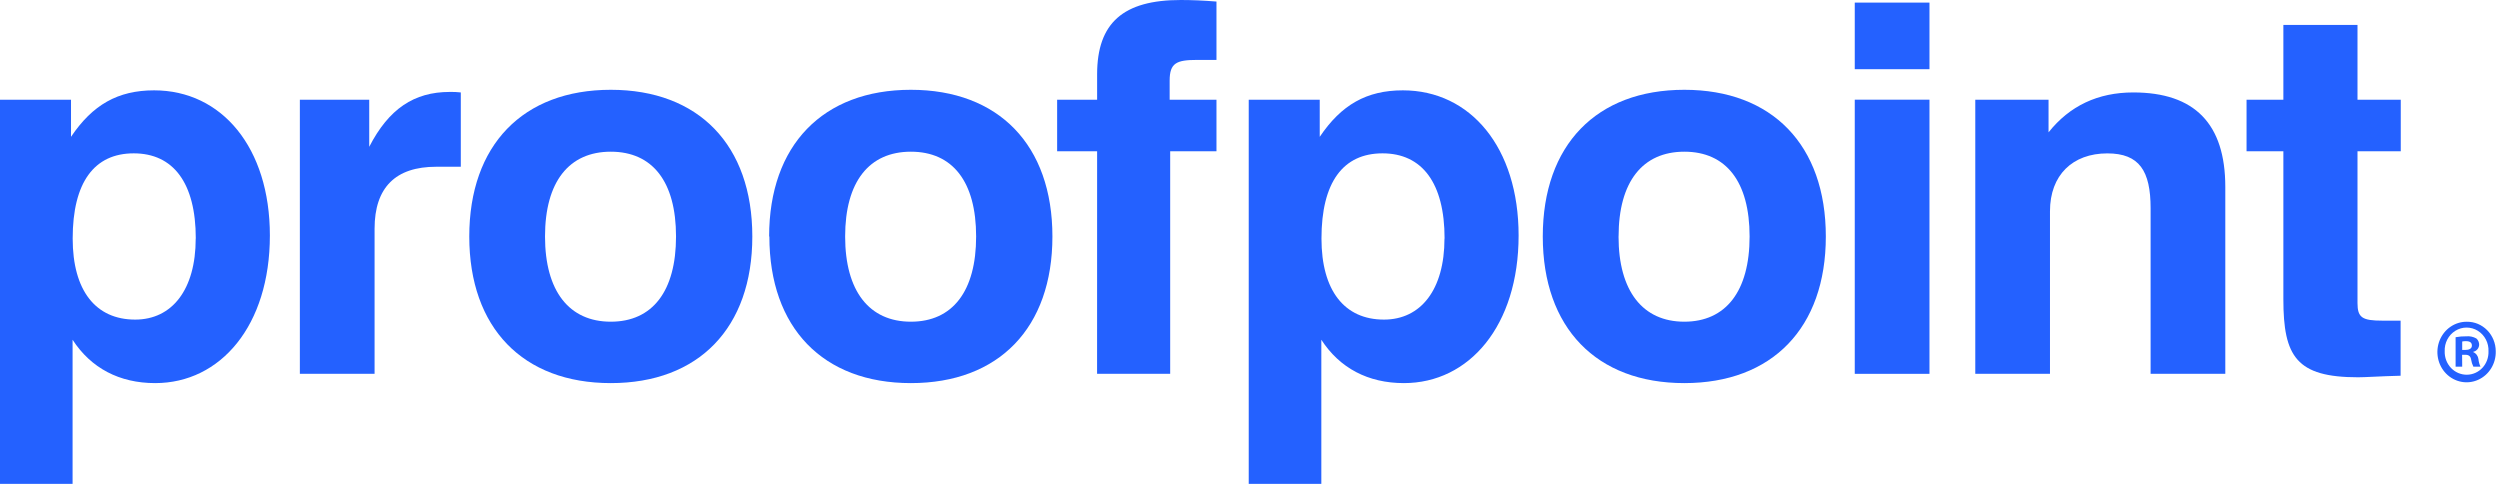<svg width="124" height="24" viewBox="0 0 124 24" fill="none" xmlns="http://www.w3.org/2000/svg">
<g clip-path="url(#clip0_2179_837)">
<path d="M58.041 18.542H54.415L54.417 7.504H52.434V4.948H54.417V3.689C54.417 1.128 55.721 0 58.566 0C59.114 0 59.687 0.025 60.337 0.077V2.972H59.372C58.354 2.972 58.015 3.125 58.015 3.996V4.948H60.337V7.504H58.041V18.542Z" fill="#2461FF"/>
<path d="M91.996 0.129H95.702V3.432H91.996V0.129Z" fill="#2461FF"/>
<path d="M119.07 18.646V18.636L119.075 18.636L119.07 18.646Z" fill="#2461FF"/>
<path d="M119.07 18.636V15.904H118.157C117.165 15.904 116.932 15.751 116.932 15.033V7.504H119.078V4.948H116.932V1.237H113.255V4.948H111.429V7.504H113.255V14.845C113.255 17.688 113.908 18.713 116.96 18.713C117.146 18.713 117.403 18.701 117.731 18.686C118.091 18.669 118.538 18.649 119.07 18.636Z" fill="#2461FF"/>
<path d="M97.974 18.542H101.679V10.476C101.679 8.682 102.802 7.608 104.524 7.608C106.114 7.608 106.67 8.479 106.67 10.33V18.542H110.375V9.271C110.375 6.146 108.861 4.585 105.809 4.585C104.059 4.585 102.652 5.25 101.608 6.564V4.948H97.974V18.542Z" fill="#2461FF"/>
<path d="M95.702 4.944H91.996V18.542H95.702V4.944Z" fill="#2461FF"/>
<path fill-rule="evenodd" clip-rule="evenodd" d="M83.542 19.002C79.183 19.002 76.522 16.263 76.522 11.73V11.728C76.522 7.193 79.183 4.454 83.542 4.454C87.9 4.454 90.561 7.198 90.561 11.73C90.561 16.263 87.9 19.002 83.542 19.002ZM83.544 7.524C81.475 7.524 80.282 9.009 80.282 11.73H80.28C80.28 14.444 81.486 15.956 83.542 15.956C85.597 15.956 86.78 14.452 86.78 11.73C86.78 9.009 85.614 7.524 83.544 7.524Z" fill="#2461FF"/>
<path fill-rule="evenodd" clip-rule="evenodd" d="M61.937 24H65.538V16.852C66.451 18.26 67.86 19.002 69.634 19.002C72.87 19.002 75.323 16.159 75.323 11.678C75.323 7.324 72.939 4.481 69.582 4.481C67.781 4.481 66.53 5.198 65.459 6.787V4.948H61.937V24ZM71.646 11.832C71.646 14.368 70.473 15.852 68.644 15.852C66.687 15.852 65.545 14.417 65.545 11.832C65.545 9.041 66.615 7.606 68.573 7.606C70.53 7.606 71.651 9.066 71.651 11.832H71.646Z" fill="#2461FF"/>
<path fill-rule="evenodd" clip-rule="evenodd" d="M38.161 11.73C38.161 16.263 40.822 19.002 45.18 19.002C49.539 19.002 52.2 16.263 52.2 11.73C52.2 7.198 49.536 4.454 45.178 4.454C40.819 4.454 38.149 7.198 38.149 11.73H38.161ZM41.919 11.73C41.919 9.009 43.111 7.524 45.18 7.524C47.25 7.524 48.416 9.009 48.416 11.73C48.416 14.452 47.243 15.956 45.18 15.956C43.118 15.956 41.919 14.444 41.919 11.73Z" fill="#2461FF"/>
<path fill-rule="evenodd" clip-rule="evenodd" d="M30.295 19.002C25.937 19.002 23.276 16.263 23.276 11.73C23.276 7.198 25.937 4.454 30.295 4.454C34.654 4.454 37.315 7.198 37.315 11.73C37.315 16.263 34.654 19.002 30.295 19.002ZM30.295 7.524C28.226 7.524 27.033 9.009 27.033 11.73C27.033 14.444 28.233 15.956 30.295 15.956C32.358 15.956 33.531 14.452 33.531 11.73C33.531 9.009 32.365 7.524 30.295 7.524Z" fill="#2461FF"/>
<path d="M14.873 18.542H18.579V11.344C18.579 9.296 19.623 8.271 21.631 8.271H22.856V4.585C22.674 4.564 22.491 4.555 22.308 4.56C20.534 4.56 19.28 5.404 18.314 7.282V4.948H14.873V18.542Z" fill="#2461FF"/>
<path fill-rule="evenodd" clip-rule="evenodd" d="M3.6 24H0V4.948H3.522V6.787C4.592 5.198 5.844 4.481 7.644 4.481C11.001 4.481 13.386 7.324 13.386 11.678C13.386 16.159 10.932 19.002 7.697 19.002C5.923 19.002 4.514 18.26 3.6 16.852V24ZM6.705 15.852C8.533 15.852 9.707 14.368 9.707 11.832H9.711C9.711 9.066 8.591 7.606 6.633 7.606C4.676 7.606 3.605 9.041 3.605 11.832C3.605 14.417 4.747 15.852 6.705 15.852Z" fill="#2461FF"/>
<path d="M123.789 17.419C123.805 18.031 123.462 18.593 122.92 18.837C122.379 19.082 121.749 18.961 121.327 18.531C120.906 18.102 120.779 17.45 121.006 16.884C121.233 16.318 121.768 15.952 122.358 15.959C122.735 15.954 123.098 16.106 123.366 16.38C123.635 16.654 123.787 17.028 123.789 17.419ZM121.257 17.419C121.247 17.727 121.359 18.025 121.566 18.246C121.774 18.466 122.059 18.589 122.356 18.586C122.648 18.585 122.926 18.461 123.129 18.243C123.331 18.025 123.439 17.731 123.429 17.428C123.448 17.013 123.245 16.621 122.901 16.407C122.557 16.194 122.128 16.194 121.785 16.407C121.441 16.621 121.238 17.013 121.257 17.428V17.419ZM122.125 18.186H121.798V16.726C121.977 16.693 122.158 16.678 122.339 16.681C122.509 16.667 122.678 16.704 122.828 16.788C122.919 16.867 122.97 16.986 122.966 17.109C122.954 17.277 122.835 17.416 122.675 17.448V17.466C122.815 17.525 122.913 17.659 122.931 17.814C122.943 17.943 122.977 18.069 123.031 18.186H122.678C122.623 18.073 122.585 17.953 122.566 17.829C122.54 17.669 122.454 17.597 122.275 17.597H122.12L122.125 18.186ZM122.125 17.357H122.28C122.461 17.357 122.606 17.295 122.606 17.144C122.606 16.993 122.511 16.921 122.306 16.921C122.245 16.92 122.184 16.925 122.125 16.939V17.357Z" fill="#2461FF"/>
</g>
<defs>
<clipPath id="clip0_2179_837">
<rect width="123.789" height="24" fill="white"/>
</clipPath>
</defs>
</svg>

